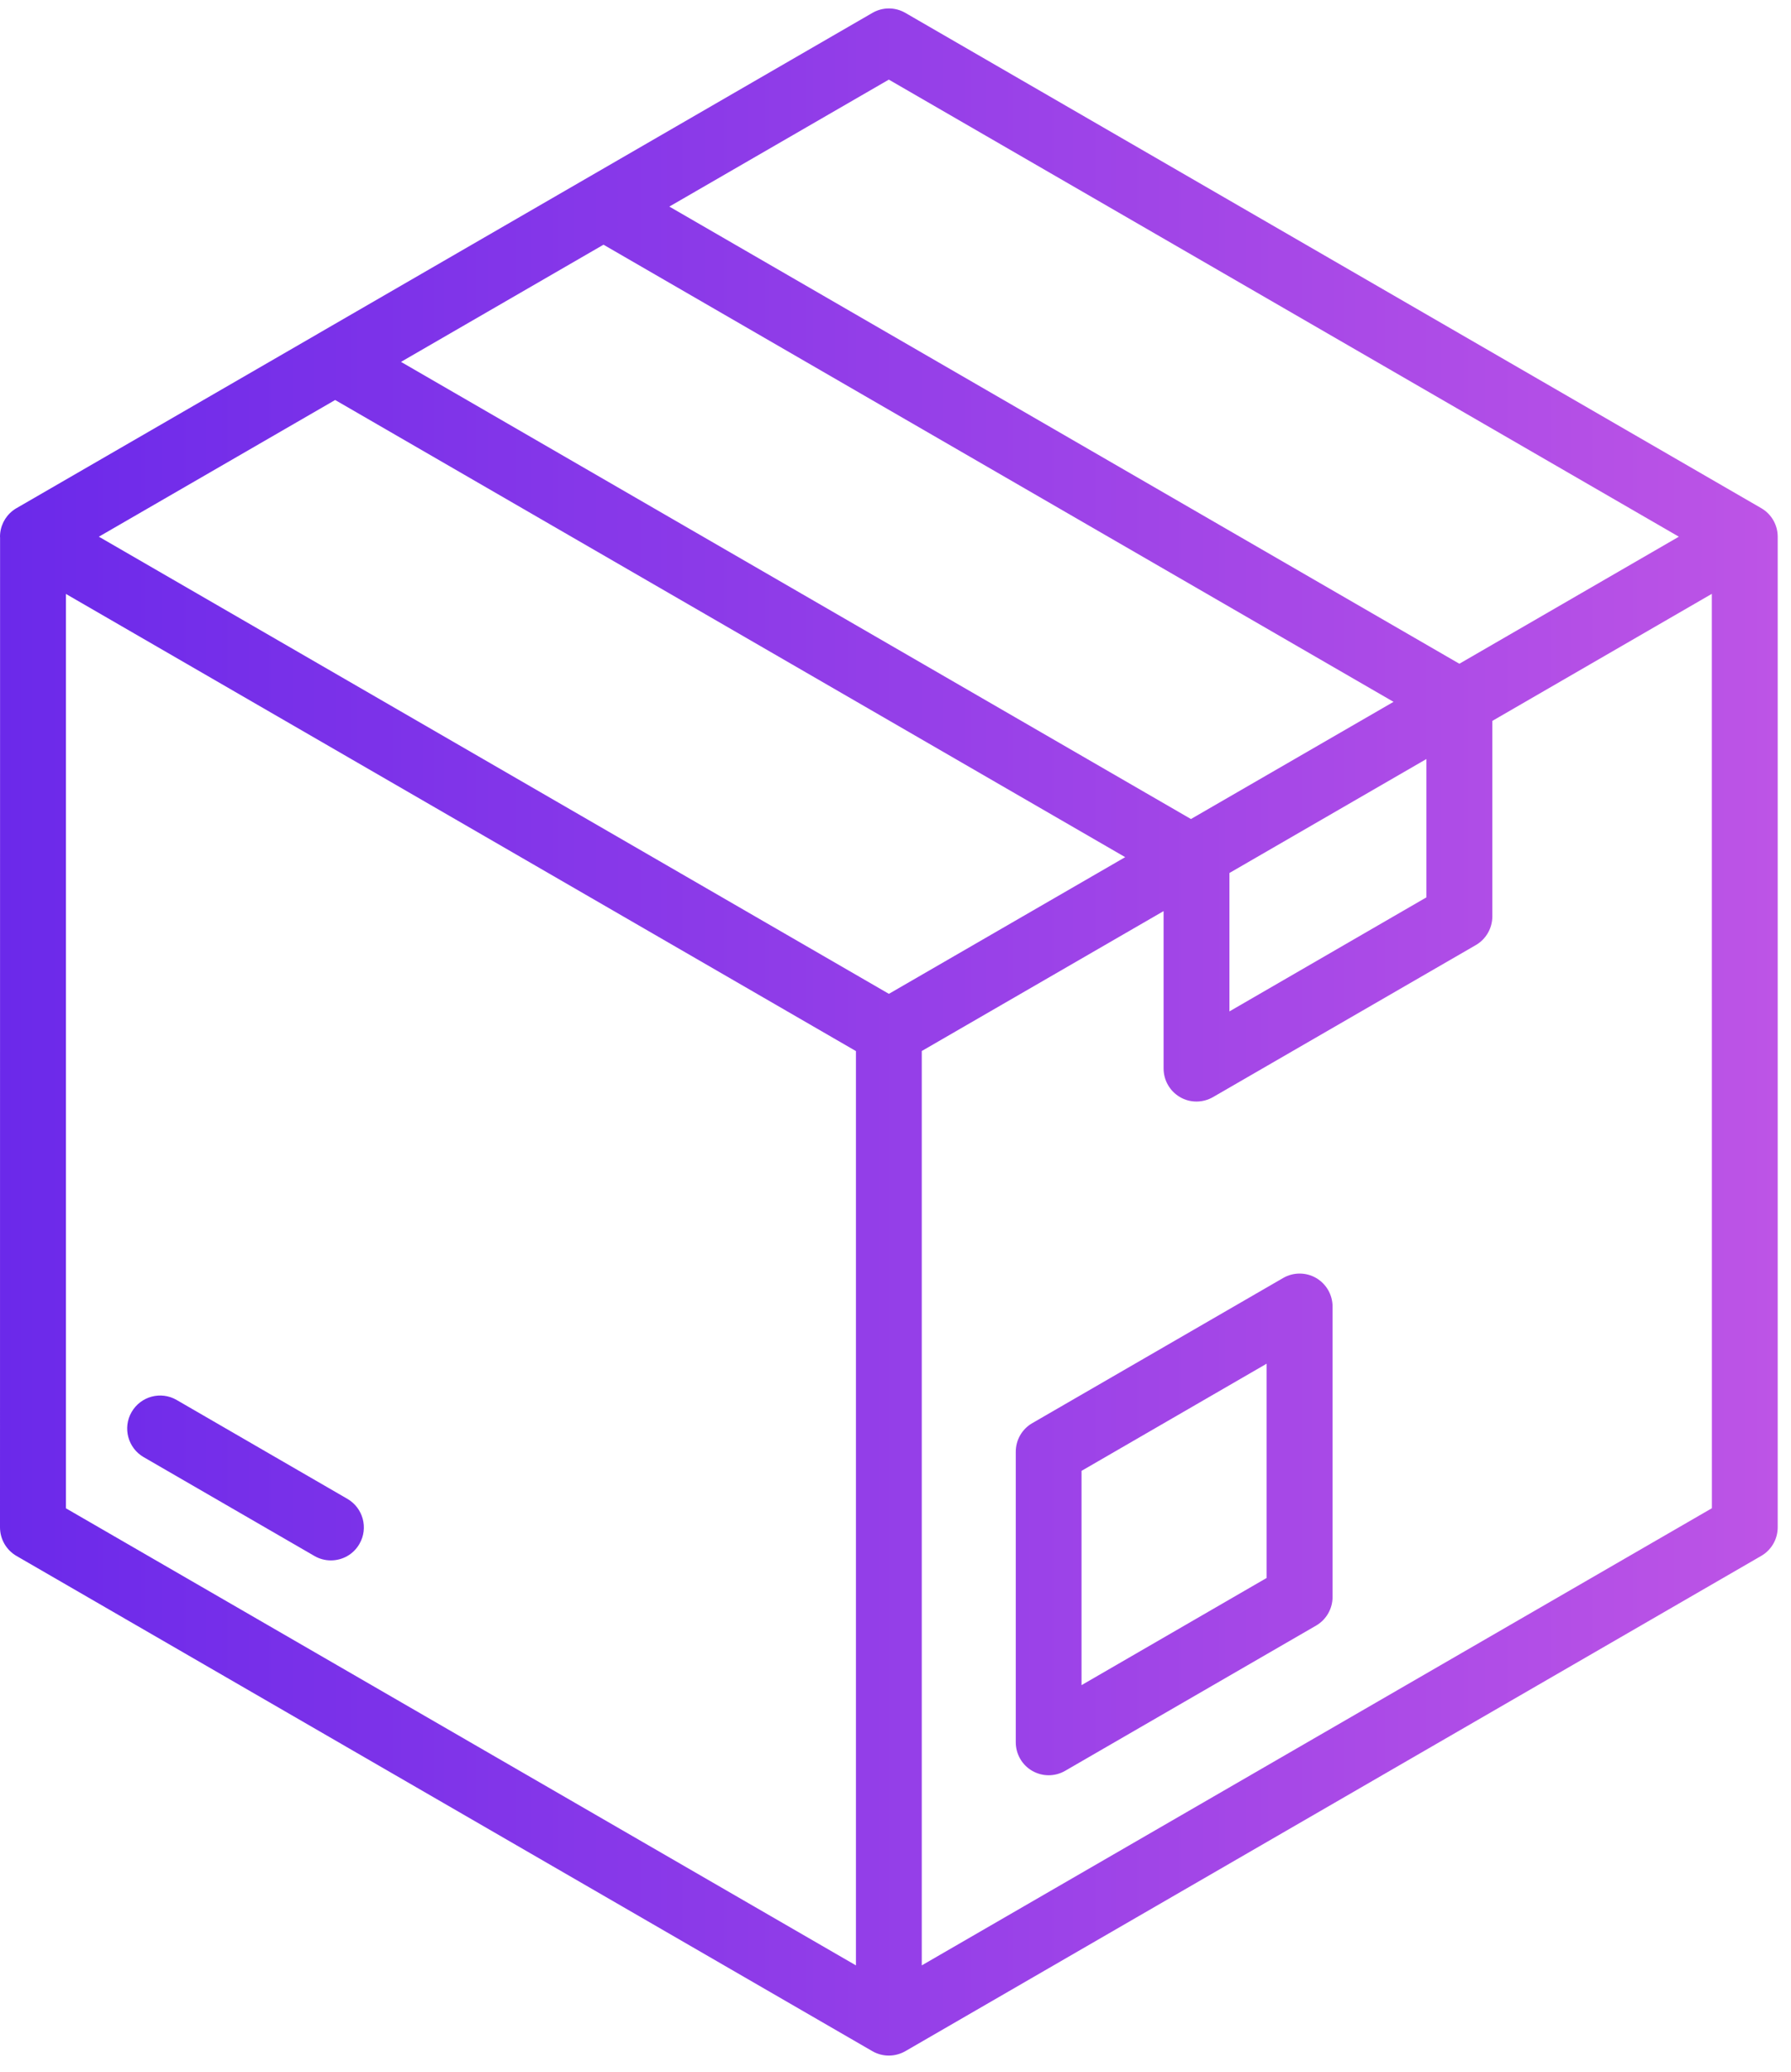<svg xmlns="http://www.w3.org/2000/svg" width="102" height="118" viewBox="0 0 102 118" fill="none">
<path d="M101.243 30.563C101.243 29.894 100.886 29.273 100.303 28.937L51.56 0.733C50.981 0.397 50.266 0.397 49.687 0.733L18.109 19.004C18.109 19.004 18.109 19.008 18.105 19.008L0.949 28.933C0.945 28.937 0.945 28.937 0.941 28.937C0.868 28.979 0.796 29.026 0.732 29.077C0.272 29.43 0 29.98 0 30.567C0 30.58 0.004 30.597 0.004 30.609L0 86.974C0 87.647 0.357 88.268 0.936 88.604L49.683 116.808C49.973 116.974 50.296 117.059 50.62 117.059C50.943 117.059 51.266 116.974 51.56 116.808L100.303 88.604C100.886 88.268 101.243 87.647 101.243 86.974V30.563ZM81.236 43.224V51.102L70.018 57.596V49.714L81.236 43.224ZM19.088 22.779L64.081 48.812L50.624 56.596L5.631 30.563L19.088 22.779ZM34.37 13.935L79.364 39.968L67.826 46.641L22.837 20.608L34.37 13.935ZM50.62 4.534L95.613 30.563L83.113 37.798L38.12 11.764L50.62 4.534ZM3.754 33.823L48.747 59.856V111.922L3.754 85.893V33.823ZM52.496 111.922V59.852L66.268 51.885V60.847C66.268 61.52 66.626 62.141 67.205 62.477C67.494 62.648 67.817 62.729 68.141 62.729C68.464 62.729 68.792 62.644 69.082 62.477L84.054 53.817C84.632 53.48 84.99 52.859 84.99 52.187V41.053L97.49 33.818L97.494 85.889L52.496 111.922ZM74.955 72.777C74.372 72.441 73.661 72.441 73.078 72.777L58.786 81.046C58.203 81.382 57.85 82.004 57.85 82.676V99.214C57.85 99.887 58.203 100.508 58.786 100.844C59.076 101.01 59.399 101.095 59.723 101.095C60.046 101.095 60.37 101.01 60.659 100.844L74.955 92.571C75.533 92.235 75.891 91.613 75.891 90.945V74.403C75.891 73.734 75.533 73.113 74.955 72.777ZM61.595 95.963V83.761L72.137 77.658V89.86L61.595 95.963ZM20.471 87.919C20.126 88.523 19.496 88.86 18.845 88.86C18.526 88.86 18.202 88.779 17.909 88.609L8.18 82.978C7.286 82.459 6.975 81.31 7.495 80.412C8.014 79.514 9.159 79.203 10.057 79.722L19.781 85.353C20.679 85.872 20.99 87.021 20.471 87.919Z" fill="url(#paint0_linear_459_1139)"/>
<defs>
<linearGradient id="paint0_linear_459_1139" x1="0" y1="58.77" x2="101.243" y2="58.77" gradientUnits="userSpaceOnUse">
<stop stop-color="#6B29EA"/>
<stop offset="1" stop-color="#BD54E6"/>
</linearGradient>
</defs>
</svg>